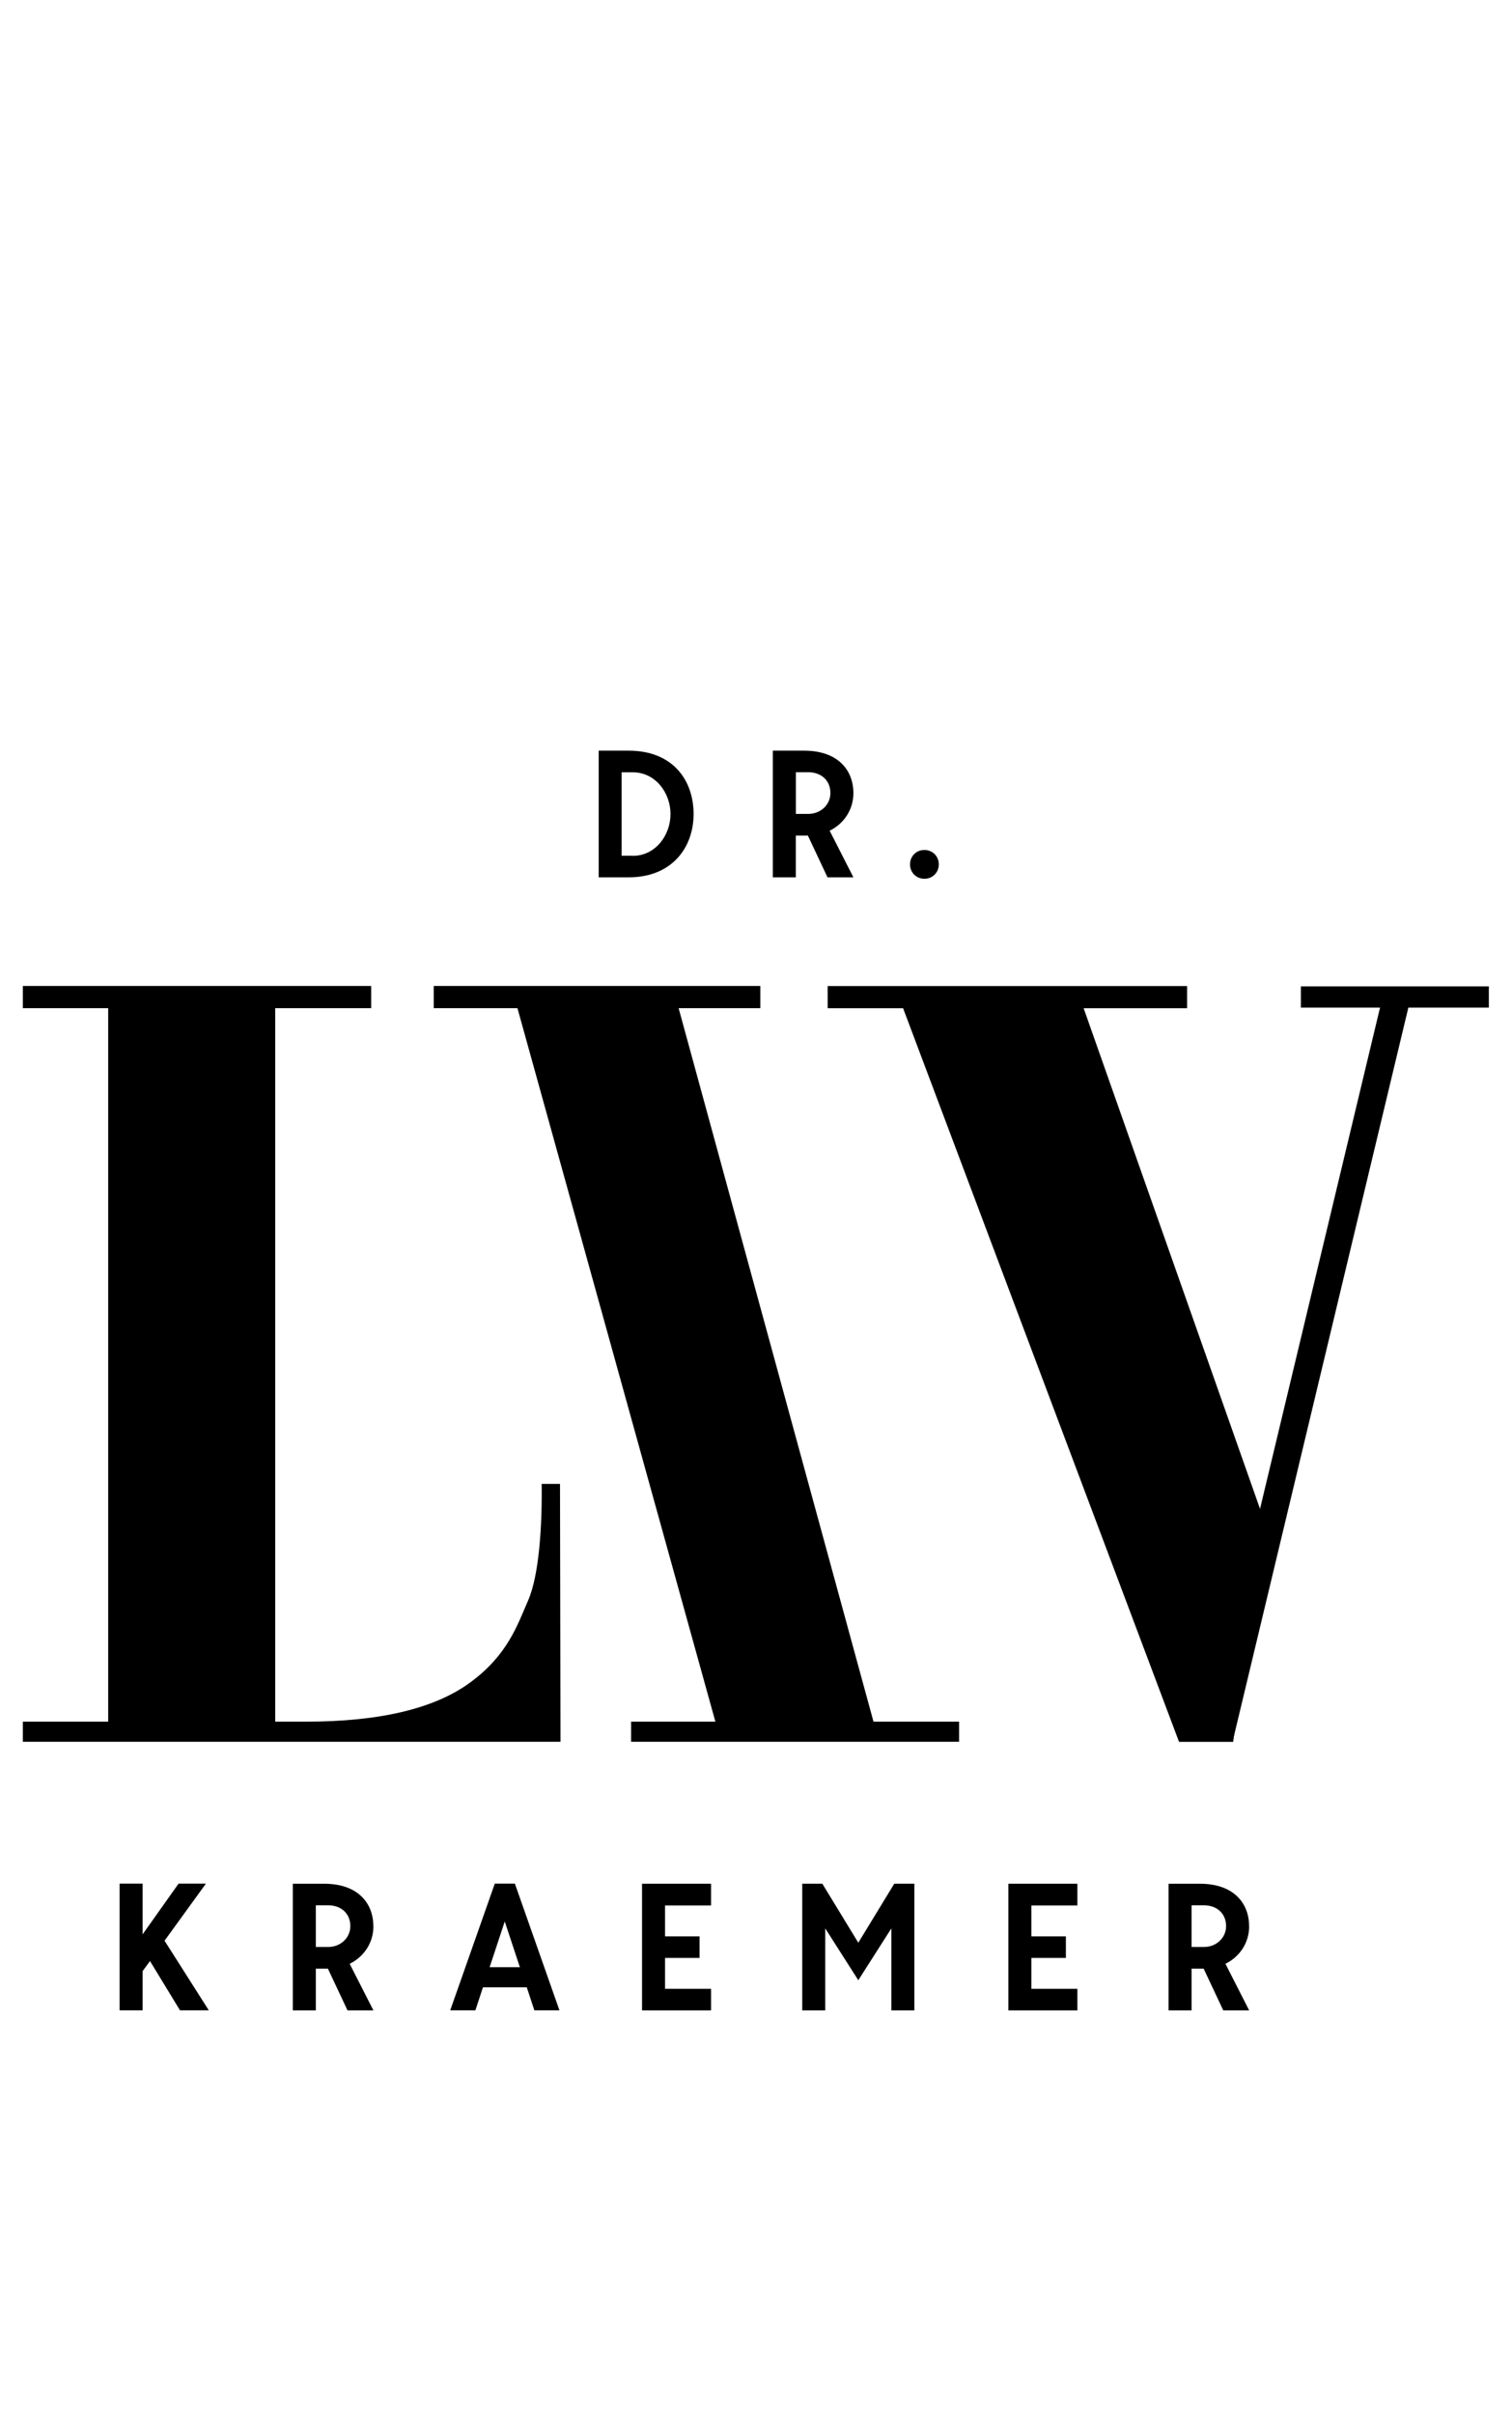 <?xml version="1.0" encoding="UTF-8"?><svg id="a" xmlns="http://www.w3.org/2000/svg" xmlns:xlink="http://www.w3.org/1999/xlink" viewBox="0 0 188 300"><defs><style>.c{fill:none;}.d{fill-rule:evenodd;}.e{clip-path:url(#b);}</style><clipPath id="b"><rect class="c" x="2.13" y="93" width="183.74" height="157.49"/></clipPath></defs><g class="e"><path d="M2.84,213.94h10.61v-88.66H2.84v-2.76h43.31v2.76h-11.93v88.66h3.79c9.25,0,16.05-1.63,20.47-4.88,4.62-3.4,5.82-7.04,7.19-10.19,1.37-3.14,1.75-9.33,1.68-14.47h2.28l.06,32.04H2.84v-2.5ZM53.93,122.52h40.61v2.76h-10.16l24.23,88.66h10.64v2.5h-40.78v-2.5h10.48l-24.61-88.66h-10.41v-2.76Z"/><path d="M153.33,216.45l3.57-28.3-22.16-62.86h12.86v-2.76h-44.69v2.76h9.38l34.31,91.16h6.72Z"/><path class="d" d="M175.4,124.01l-22.11,92.29-3.33-.8,22.11-92.29,3.33.8Z"/><path class="d" d="M185.12,125.21h-23.37v-2.64h23.37v2.64Z"/><path d="M25.96,249.81l-5.5-8.65,5.14-7.09h-3.4l-4.47,6.3v-6.3h-2.86v15.74h2.86v-4.87l.92-1.25,3.73,6.12h3.58Z"/><path d="M46.42,239.35c0-2.82-1.88-5.27-6.12-5.27h-3.89v15.74h2.86v-5.19h1.5l2.44,5.19h3.22l-2.95-5.79c1.86-.92,2.95-2.7,2.95-4.67ZM39.27,236.76h1.54c1.54,0,2.75.96,2.75,2.59,0,1.45-1.21,2.59-2.75,2.59h-1.54v-5.19Z"/><path d="M66.43,249.81h3.13l-5.54-15.74h-2.5l-5.54,15.74h3.13l.94-2.86h5.45l.94,2.86ZM60.88,244.45l1.88-5.68,1.88,5.68h-3.76Z"/><path d="M88.41,236.76v-2.68h-8.58v15.74h8.58v-2.68h-5.72v-3.84h4.29v-2.68h-4.29v-3.84h5.72Z"/><path d="M113.69,234.08h-2.5l-4.47,7.33-4.47-7.33h-2.5v15.74h2.86v-10.19l4.11,6.44,4.11-6.44v10.19h2.86v-15.74Z"/><path d="M133.96,236.76v-2.68h-8.58v15.74h8.58v-2.68h-5.72v-3.84h4.29v-2.68h-4.29v-3.84h5.72Z"/><path d="M155.31,239.35c0-2.82-1.88-5.27-6.12-5.27h-3.89v15.74h2.86v-5.19h1.5l2.44,5.19h3.22l-2.95-5.79c1.86-.92,2.95-2.7,2.95-4.67ZM148.16,236.76h1.54c1.54,0,2.75.96,2.75,2.59,0,1.45-1.21,2.59-2.75,2.59h-1.54v-5.19Z"/><path d="M78.17,93.28h-3.73v15.74h3.73c5.39,0,8.07-3.71,8.07-7.87s-2.55-7.87-8.07-7.87ZM78.68,106.34h-1.39v-10.37h1.39c2.82,0,4.69,2.55,4.69,5.19s-1.88,5.19-4.69,5.19Z"/><path d="M106.11,98.56c0-2.82-1.88-5.28-6.13-5.28h-3.89v15.74h2.86v-5.19h1.5l2.44,5.19h3.22l-2.95-5.79c1.86-.92,2.95-2.71,2.95-4.67ZM98.96,95.96h1.54c1.54,0,2.75.96,2.75,2.59,0,1.45-1.21,2.59-2.75,2.59h-1.54v-5.19Z"/><path d="M114.94,109.2c1.01,0,1.79-.78,1.79-1.79s-.78-1.79-1.79-1.79-1.79.78-1.79,1.79.78,1.79,1.79,1.79Z"/></g></svg>